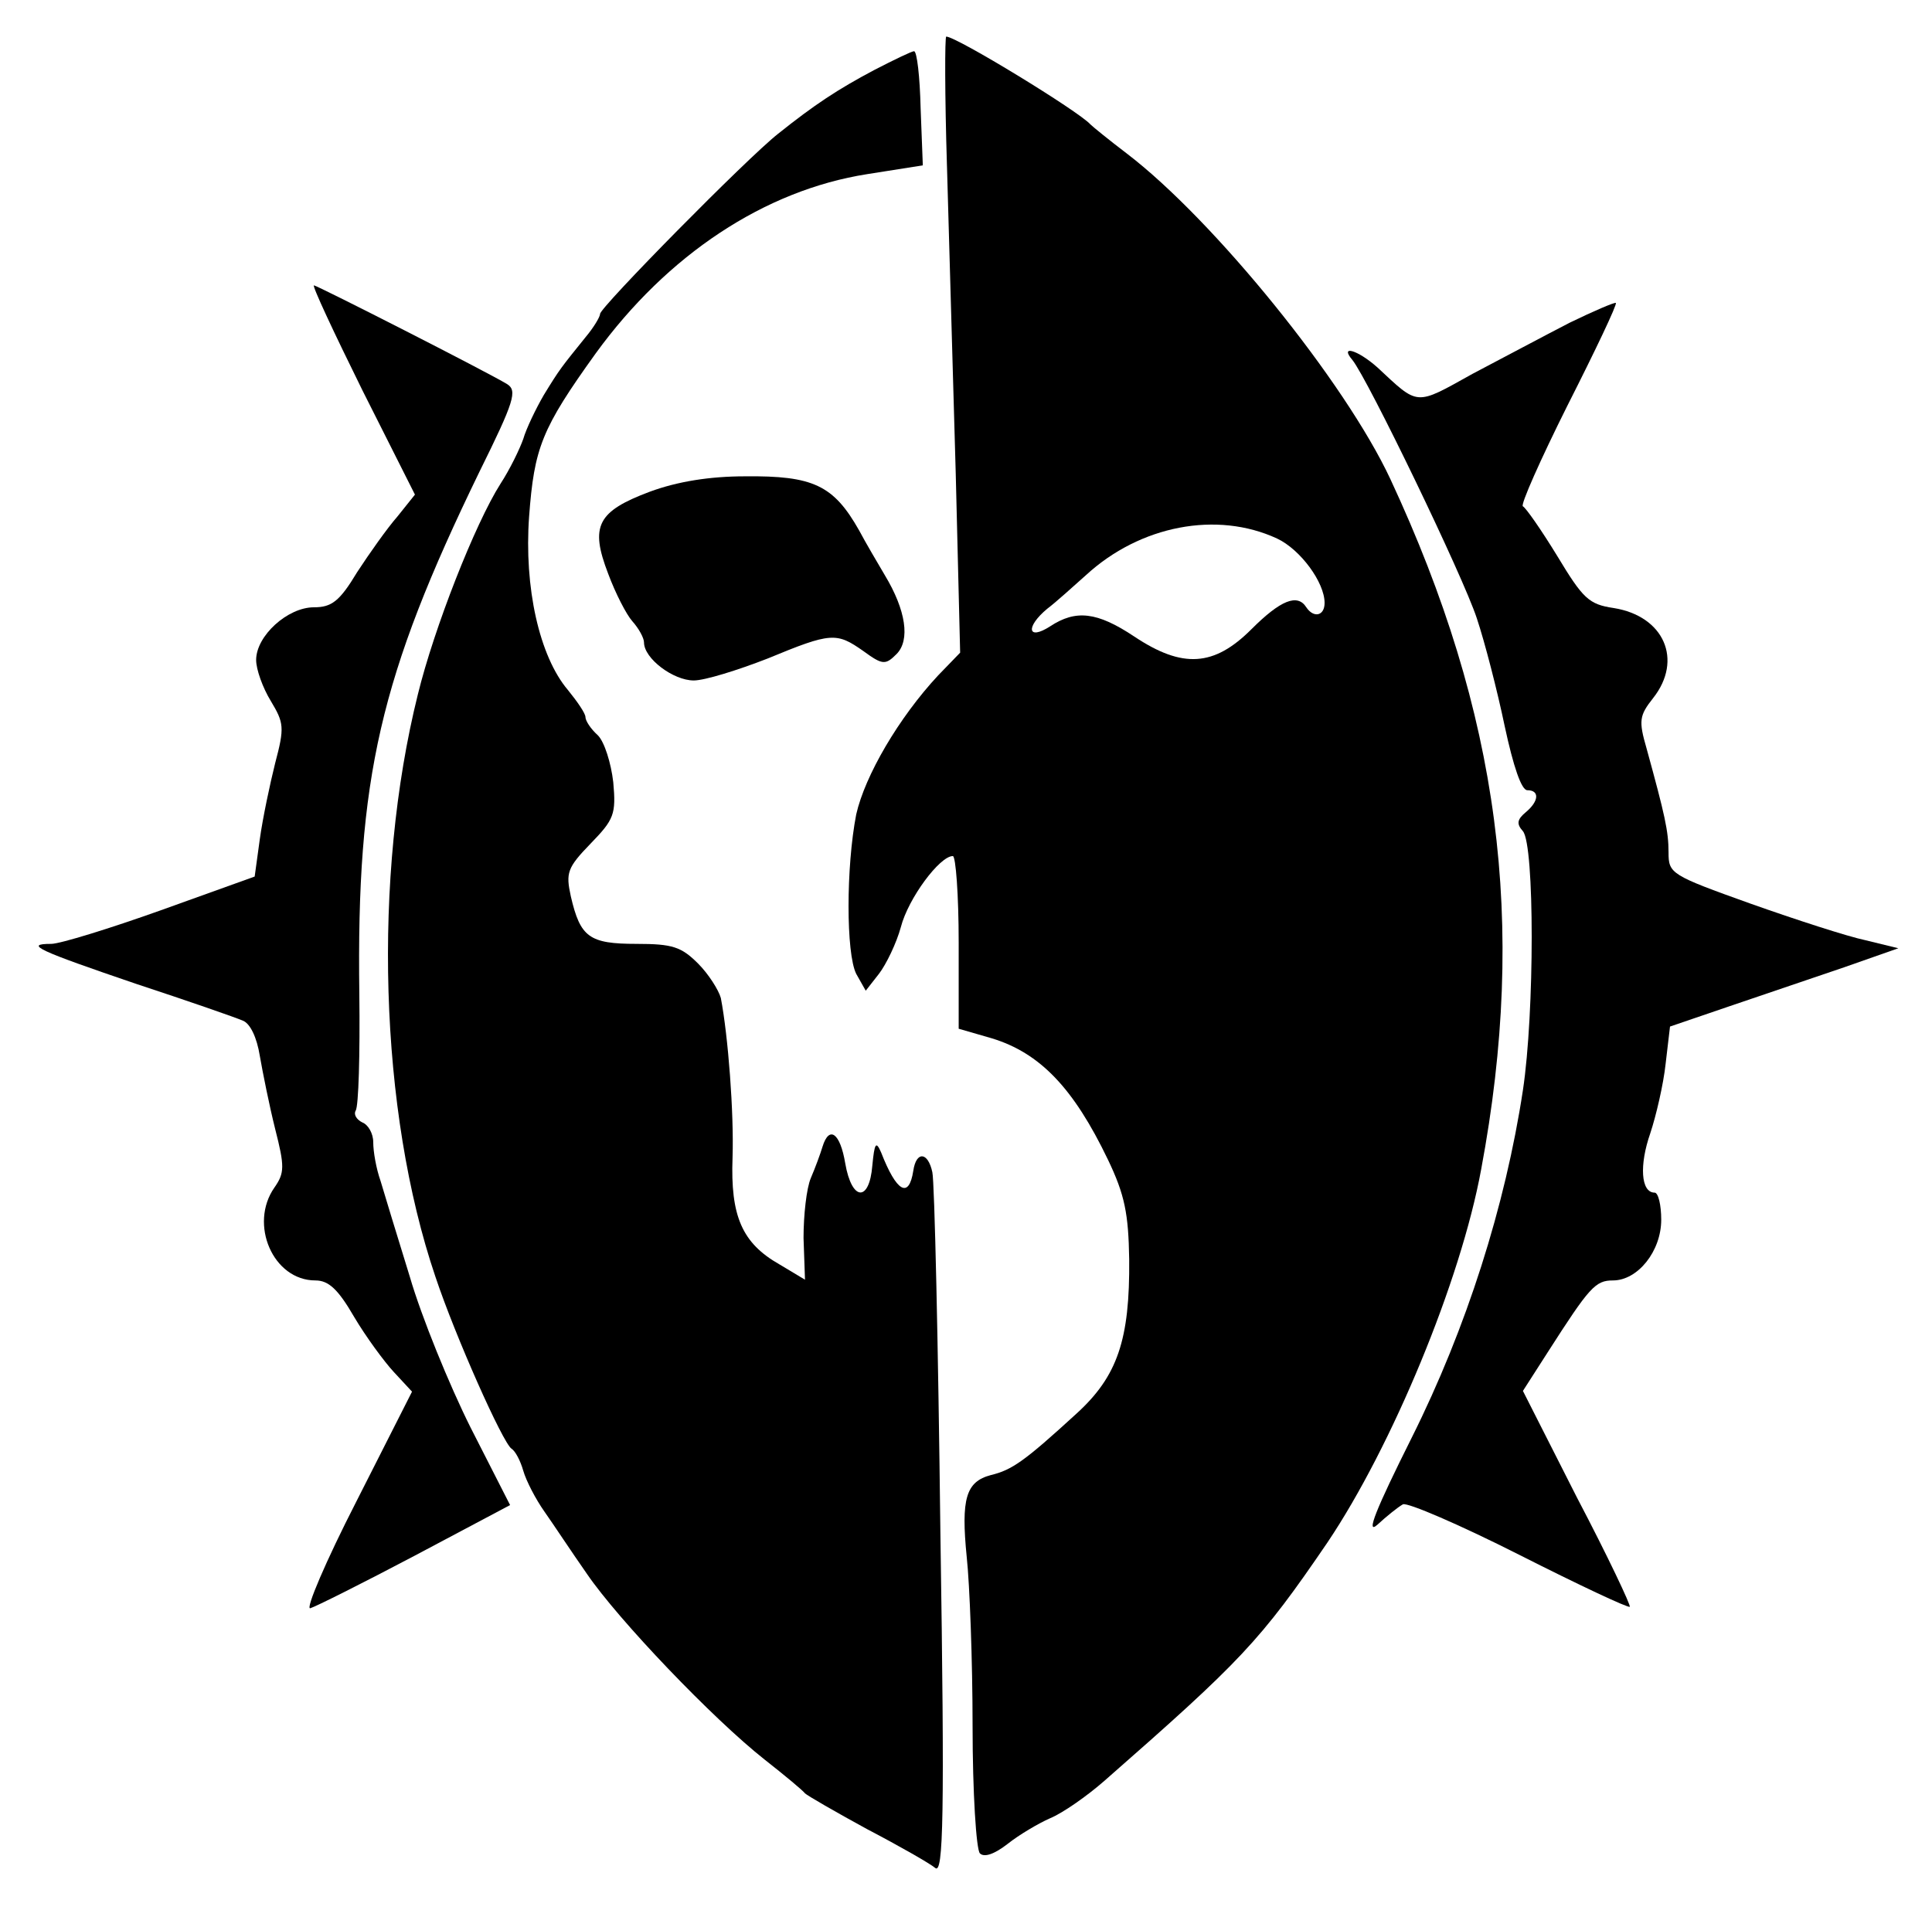 <?xml version="1.0" standalone="no"?>
<!DOCTYPE svg PUBLIC "-//W3C//DTD SVG 20010904//EN"
 "http://www.w3.org/TR/2001/REC-SVG-20010904/DTD/svg10.dtd">
<svg version="1.0" xmlns="http://www.w3.org/2000/svg"
 width="264pt" height="261pt" viewBox="0 0 264 261"
 preserveAspectRatio="xMidYMid meet">
<g transform="translate(0,261) scale(0.1,-0.1)"
fill="#000000" stroke="none">
<path d="M1294 2383 c3 -98 8 -288 12 -421 l6 -244 -30 -31 c-54 -58 -100
-137 -112 -190 -14 -72 -14 -190 0 -218 l13 -23 18 23 c10 13 24 42 30 64 10
39 53 97 71 97 4 0 8 -53 8 -118 l0 -118 45 -13 c66 -20 112 -68 159 -166 23
-48 28 -74 29 -136 1 -110 -16 -160 -72 -211 -71 -65 -88 -77 -117 -84 -34 -9
-41 -32 -33 -112 4 -37 8 -141 8 -231 0 -91 5 -169 10 -174 6 -6 20 -1 38 13
15 12 42 28 58 35 17 7 50 30 74 51 187 164 213 191 305 326 88 131 182 357
210 510 63 337 25 623 -124 943 -62 133 -241 354 -360 445 -25 19 -47 37 -50
40 -16 18 -183 120 -197 120 -2 0 -2 -80 1 -177z m451 -509 c32 -15 65 -60 65
-88 0 -18 -15 -21 -25 -6 -12 19 -35 10 -75 -30 -51 -51 -94 -54 -160 -10 -51
34 -80 37 -115 14 -31 -20 -34 -1 -4 24 12 9 35 30 53 46 74 68 179 88 261 50z"/>
<path d="M1194 2514 c-49 -26 -81 -47 -131 -87 -42 -33 -243 -237 -243 -246 0
-4 -9 -19 -20 -32 -33 -41 -35 -43 -57 -79 -11 -19 -24 -46 -28 -60 -5 -14
-18 -41 -31 -61 -35 -55 -91 -198 -113 -288 -62 -249 -53 -569 24 -796 27 -81
92 -227 104 -235 5 -3 12 -16 16 -30 4 -14 17 -39 29 -56 12 -17 37 -55 58
-85 43 -63 172 -198 243 -254 28 -22 52 -42 55 -46 3 -3 41 -25 85 -49 44 -23
86 -47 93 -53 11 -9 13 69 7 459 -3 258 -8 479 -11 492 -6 28 -22 29 -26 2 -6
-39 -23 -29 -44 25 -7 16 -9 13 -12 -18 -4 -50 -28 -49 -37 3 -7 42 -22 52
-31 23 -3 -10 -10 -29 -16 -43 -6 -14 -10 -51 -10 -82 l2 -57 -35 21 c-51 29
-67 66 -64 146 2 61 -6 166 -16 218 -3 11 -17 33 -31 47 -23 23 -35 27 -84 27
-65 0 -77 9 -90 65 -7 32 -5 39 27 72 32 33 35 40 31 84 -3 26 -12 55 -21 64
-10 9 -17 20 -17 25 0 5 -11 21 -24 37 -39 46 -60 140 -53 237 7 94 17 120 91
223 98 135 231 223 371 245 l76 12 -3 78 c-1 43 -5 78 -9 78 -3 0 -28 -12 -55
-26z"/>
<path d="M495 2077 l72 -143 -24 -30 c-14 -16 -38 -50 -55 -76 -24 -40 -35
-48 -59 -48 -36 0 -79 -39 -79 -72 0 -13 9 -38 20 -56 18 -30 19 -36 6 -85 -7
-28 -17 -75 -21 -104 l-7 -51 -128 -46 c-70 -25 -138 -46 -150 -46 -38 0 -18
-9 117 -55 70 -23 136 -46 145 -50 10 -4 19 -23 23 -48 4 -23 13 -68 21 -100
13 -51 13 -60 -1 -80 -35 -50 -2 -127 56 -127 18 0 31 -12 53 -50 16 -27 41
-61 54 -75 l25 -27 -76 -150 c-42 -82 -70 -148 -63 -146 7 2 71 34 143 72
l130 69 -54 106 c-29 58 -67 151 -83 206 -17 55 -35 114 -40 131 -6 17 -10 40
-10 53 0 12 -7 24 -15 27 -8 4 -12 11 -9 16 4 6 6 77 5 159 -4 296 28 434 164
714 48 97 52 111 38 120 -28 17 -258 134 -264 135 -3 0 27 -64 66 -143z"/>
<path d="M2145 2169 c-33 -17 -93 -49 -133 -70 -79 -44 -73 -44 -130 9 -27 24
-52 31 -34 10 21 -26 151 -295 170 -353 11 -33 28 -99 38 -147 12 -56 23 -88
31 -88 17 0 16 -15 -2 -30 -12 -10 -13 -16 -4 -26 16 -19 16 -248 0 -354 -24
-158 -77 -325 -152 -475 -49 -98 -63 -133 -47 -119 13 12 28 24 35 28 6 3 78
-28 159 -69 81 -41 149 -73 151 -71 2 1 -30 69 -72 149 l-74 146 34 53 c57 89
65 98 89 98 34 0 66 40 66 83 0 20 -4 37 -9 37 -19 0 -21 38 -6 81 8 24 18 67
21 95 l6 51 82 28 c44 15 115 39 156 53 l74 26 -45 11 c-24 5 -95 28 -157 50
-109 39 -112 41 -112 70 0 29 -5 51 -30 142 -11 38 -10 45 9 69 41 52 15 112
-54 123 -34 5 -42 13 -77 71 -22 36 -43 66 -47 68 -4 1 24 64 61 138 38 75 68
138 66 140 -2 1 -30 -11 -63 -27z"/>
<path d="M888 1938 c-72 -27 -82 -47 -57 -112 10 -27 25 -56 33 -65 9 -10 16
-23 16 -29 0 -22 40 -52 68 -52 15 0 60 14 101 30 87 36 94 36 131 10 26 -19
30 -19 45 -4 19 19 13 60 -16 108 -10 17 -26 44 -35 61 -35 62 -63 75 -156 74
-48 0 -92 -7 -130 -21z"/>
</g>
</svg>
